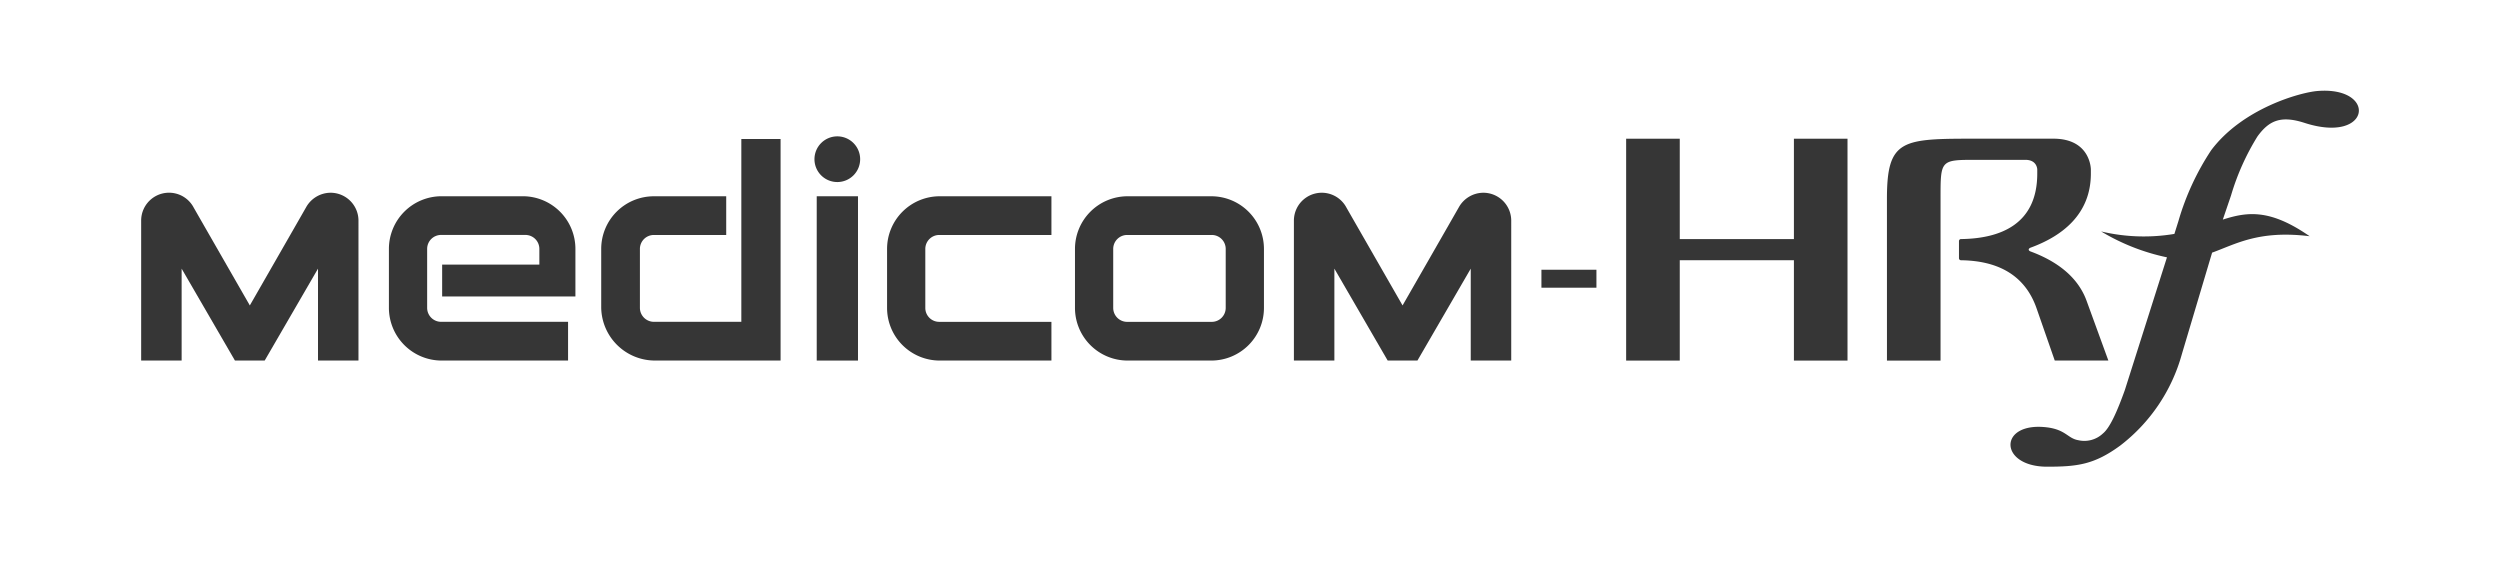 <svg xmlns="http://www.w3.org/2000/svg" width="248" height="56" viewBox="0 0 248 56"><defs><style>.a{fill:none;}.b{fill:#363636;}</style></defs><rect class="a" width="248" height="56"/><rect class="b" width="5.456" height="1.782" transform="translate(152.91 26.758)"/><g transform="translate(14 13.527)"><path class="b" d="M383.955,343.441V321.466h-3.894V339.6h-8.678A1.392,1.392,0,0,1,370,338.209v-5.841a1.383,1.383,0,0,1,1.385-1.383h7.176v-3.839h-7.176a5.223,5.223,0,0,0-5.224,5.222v5.824a5.332,5.332,0,0,0,5.34,5.249Z" transform="translate(-320.521 -321.202)"/><path class="b" d="M313.4,353.4a5.233,5.233,0,0,1-5.224-5.235v-5.841A5.223,5.223,0,0,1,313.4,337.1h8.054a5.222,5.222,0,0,1,5.223,5.222v4.718H313.457v-3.159H323.1v-1.559a1.383,1.383,0,0,0-1.385-1.383h-8.361a1.383,1.383,0,0,0-1.385,1.383v5.85a1.385,1.385,0,0,0,1.385,1.385h12.594V353.4Z" transform="translate(-283.596 -331.16)"/><path class="b" d="M460.544,353.4H449.463a5.224,5.224,0,0,1-5.224-5.224v-5.851a5.223,5.223,0,0,1,5.224-5.222h11.081v3.839H449.418a1.384,1.384,0,0,0-1.385,1.383v5.86a1.377,1.377,0,0,0,1.385,1.375h11.125Z" transform="translate(-370.242 -331.16)"/><g transform="translate(67.019 5.942)"><rect class="b" width="4.094" height="16.299"/></g><g transform="translate(0 5.593)"><path class="b" d="M259.3,336.14a2.794,2.794,0,0,0-2.426,1.439c-.39.689-5.584,9.741-5.584,9.741s-4.974-8.664-5.565-9.7a2.765,2.765,0,0,0-5.215,1.288v13.877h4.015V343.67l5.288,9.116h2.952l5.288-9.116v9.116h4.015V338.909A2.769,2.769,0,0,0,259.3,336.14Z" transform="translate(-240.507 -336.14)"/></g><g transform="translate(114.355 5.593)"><path class="b" d="M574.146,336.14a2.8,2.8,0,0,0-2.427,1.439c-.389.689-5.584,9.741-5.584,9.741s-4.973-8.664-5.564-9.7a2.766,2.766,0,0,0-5.215,1.288v13.877h4.015V343.67l5.288,9.116h2.952l5.288-9.116v9.116h4.016V338.909A2.769,2.769,0,0,0,574.146,336.14Z" transform="translate(-555.356 -336.14)"/></g><g transform="translate(66.795)"><path class="b" d="M426.676,325.272A2.266,2.266,0,1,0,424.411,323,2.266,2.266,0,0,0,426.676,325.272Z" transform="translate(-424.411 -320.74)"/></g><path class="b" d="M500.742,340.942h8.389a1.383,1.383,0,0,1,1.385,1.383v5.851a1.385,1.385,0,0,1-1.385,1.385h-8.389a1.385,1.385,0,0,1-1.385-1.385v-5.851A1.384,1.384,0,0,1,500.742,340.942Zm.045-3.839a5.222,5.222,0,0,0-5.223,5.222v5.851a5.223,5.223,0,0,0,5.223,5.224h8.3a5.223,5.223,0,0,0,5.223-5.224v-5.851a5.223,5.223,0,0,0-5.223-5.222Z" transform="translate(-402.926 -331.16)"/></g><g transform="translate(161.314 13.76)"><path class="b" d="M717.332,343.386h5.316V327.33c0-3.862-.021-3.858,3.565-3.858h4.85c1.179,0,1.179.96,1.179.96v.4c0,5.059-3.688,6.452-7.576,6.5a.2.2,0,0,0-.19.2v1.7a.2.2,0,0,0,.19.2c3.388.042,6.3,1.263,7.518,4.8l1.793,5.149h5.318l-2.167-5.945c-.929-2.527-3.194-4.005-5.551-4.875-.11-.044-.183-.111-.183-.187s.077-.149.192-.192c3.074-1.125,5.974-3.268,5.974-7.352v-.4s0-3.057-3.717-3.057h-7.6c-7.393,0-8.913,0-8.913,5.954Z" transform="translate(-691.46 -321.376)"/><path class="b" d="M662.742,321.376v9.958H651.418v-9.958H646.1v22.01h5.318V333.43h11.324v9.956h5.317v-22.01Z" transform="translate(-646.1 -321.376)"/></g><path class="b" d="M781.549,308.3c-1.728.136-7.45,1.725-10.566,5.878a25.606,25.606,0,0,0-3.25,7.029l-.4,1.272a18.338,18.338,0,0,1-7.268-.245,21.029,21.029,0,0,0,6.531,2.569l-4.178,13.165c-.7,1.953-1.445,3.713-2.167,4.3a2.679,2.679,0,0,1-2.464.672c-1.012-.173-1.212-1.006-2.995-1.259-4.943-.661-4.943,3.89-.086,3.89,3.017,0,4.684-.212,7.26-2.1a17.2,17.2,0,0,0,6.108-9.066l3-10.068c2.358-.85,4.629-2.247,9.674-1.629-3.907-2.707-6.147-2.443-8.612-1.648l.809-2.375a24.024,24.024,0,0,1,2.624-5.869c1.157-1.6,2.341-2.105,4.676-1.351C786.849,313.6,787.5,307.835,781.549,308.3Z" transform="translate(-551.633 -299.275)"/></svg>